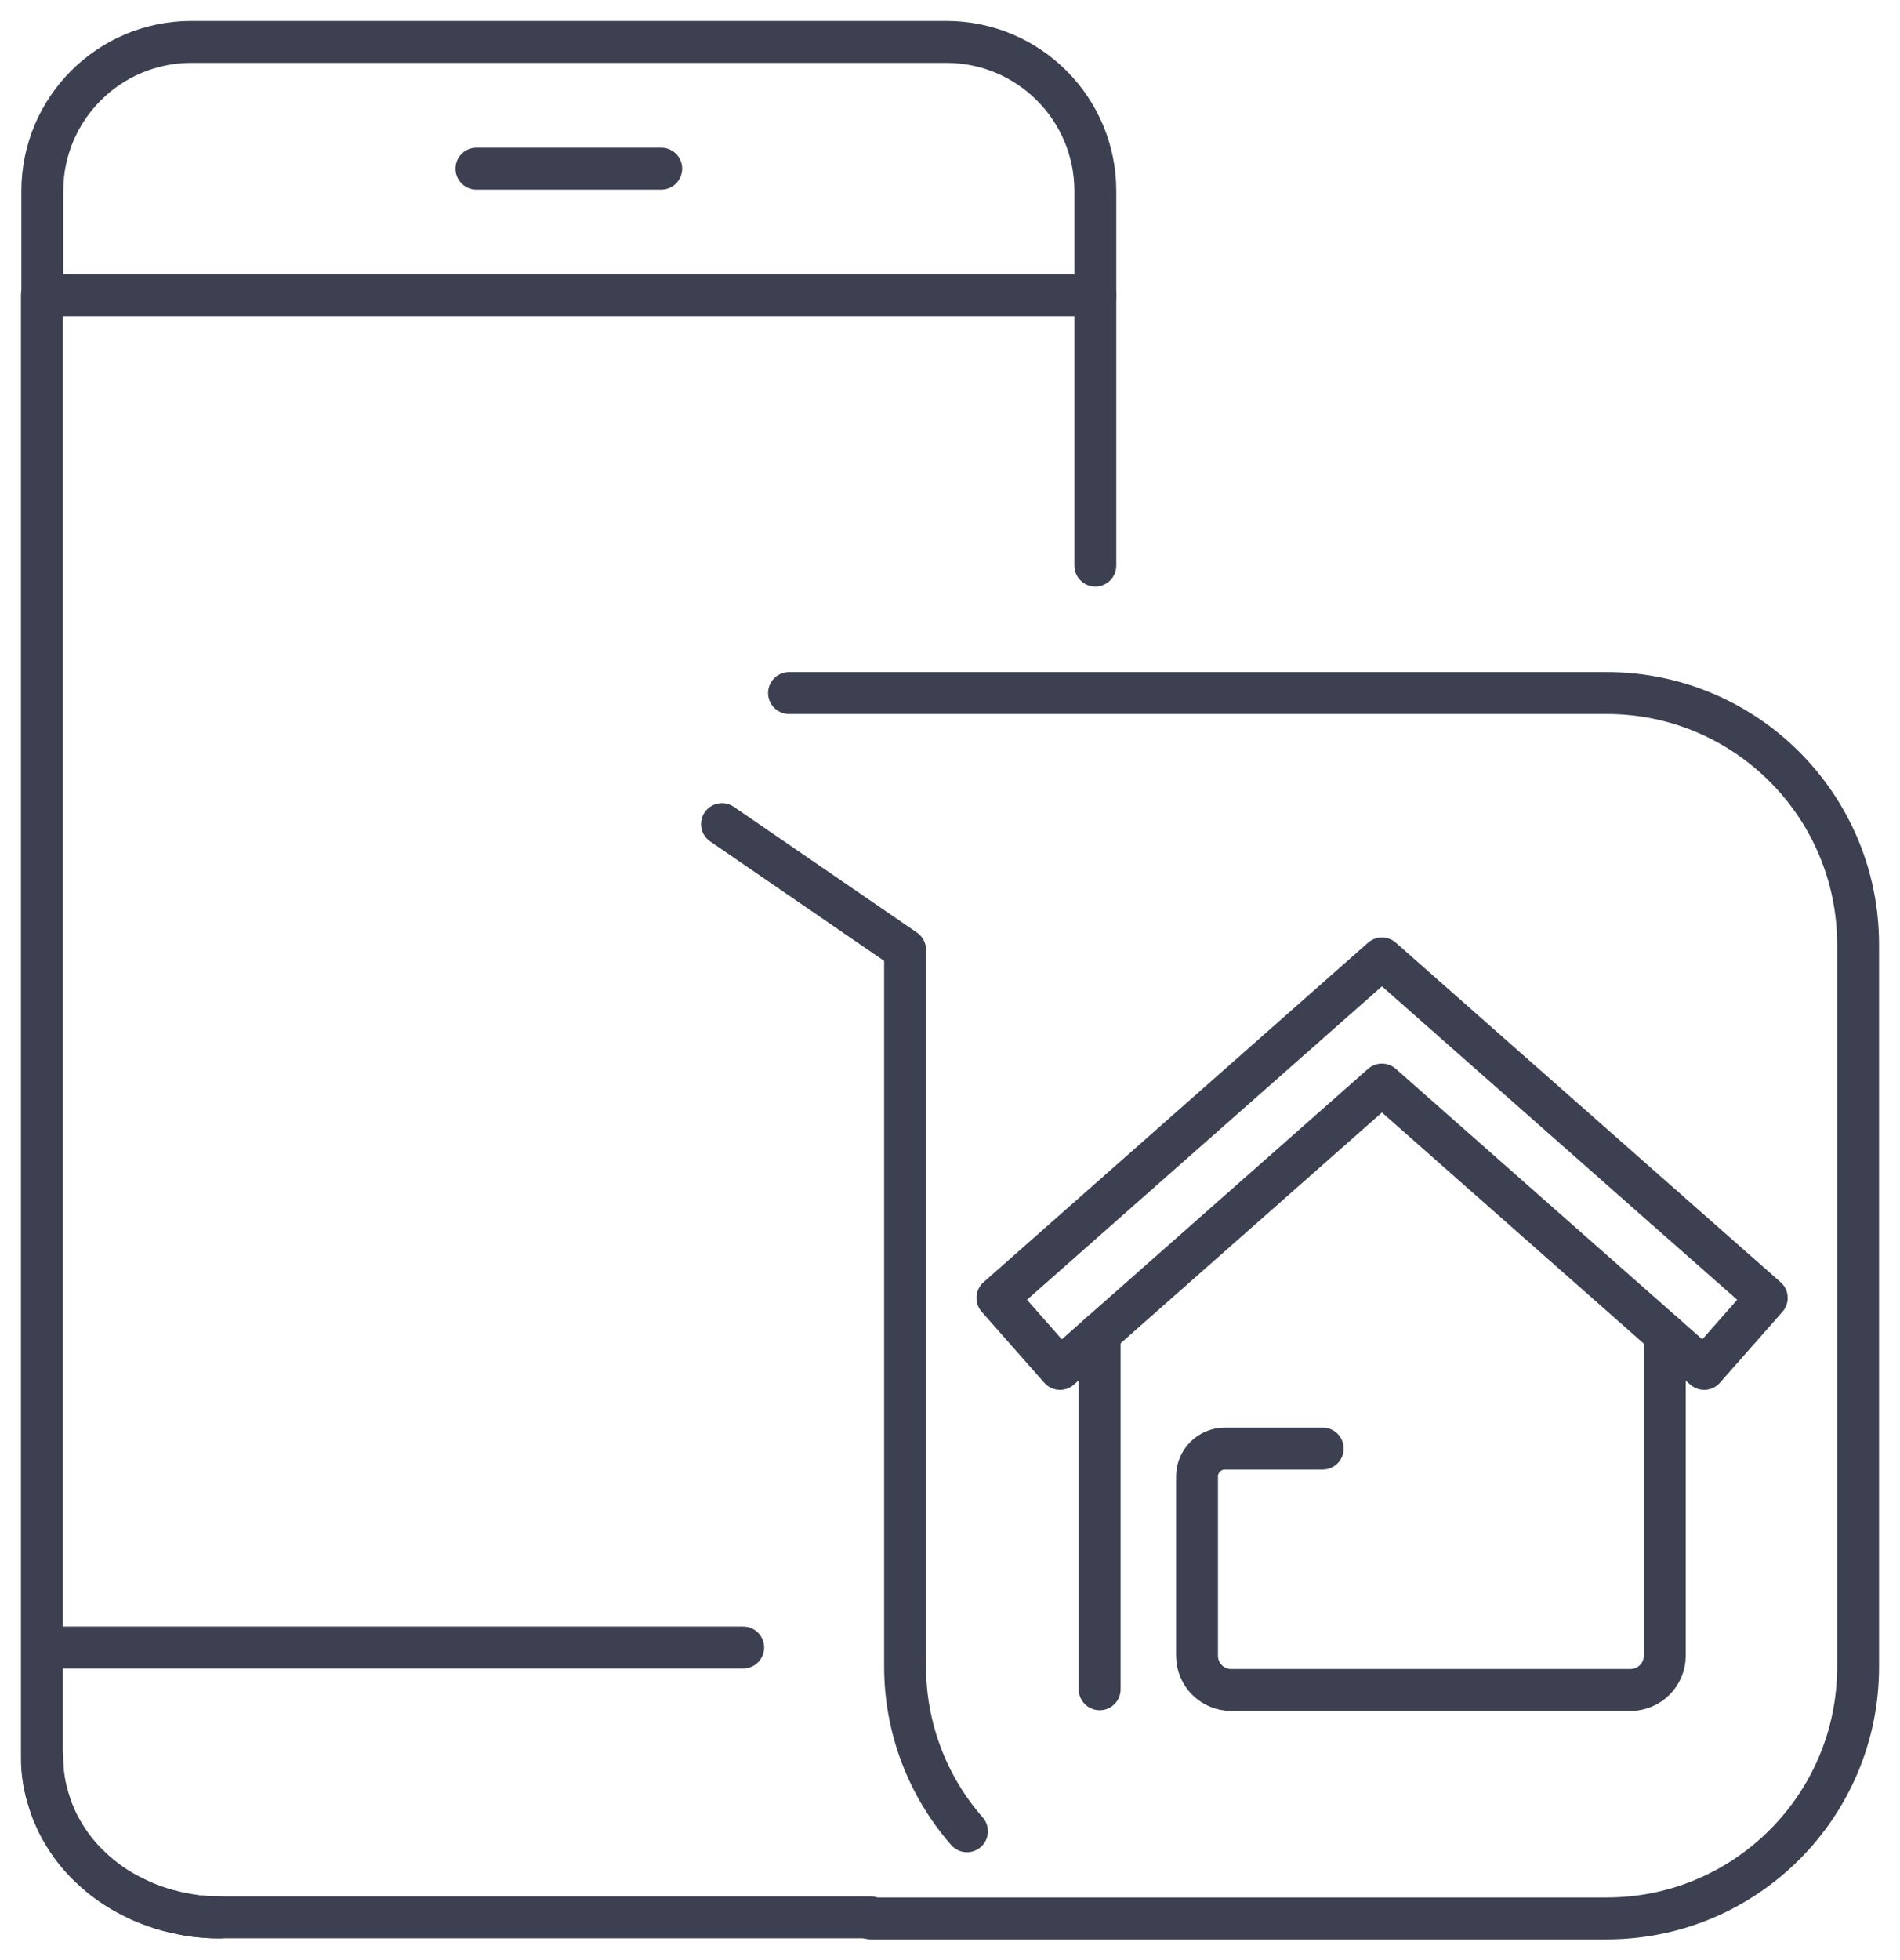 <?xml version="1.0" encoding="UTF-8"?> <svg xmlns="http://www.w3.org/2000/svg" viewBox="1941.73 2429.885 136.03 140.3" width="136.03" height="140.3"><path fill="none" stroke="rgb(60, 64, 81)" fill-opacity="1" stroke-width="3" stroke-opacity="1" color="rgb(51, 51, 51)" font-size-adjust="none" stroke-linecap="round" stroke-linejoin="round" class="cls-3" id="tSvgdaafc817df" title="Path 2" d="M 1957.48 2567.115 C 1957.046 2567.117 1956.612 2567.094 1956.18 2567.045 C 1955.86 2567.045 1955.53 2566.975 1955.18 2566.925 C 1954.545 2566.818 1953.917 2566.671 1953.3 2566.485 C 1953 2566.375 1952.7 2566.285 1952.41 2566.165 C 1952.01 2566.026 1951.623 2565.855 1951.25 2565.655 C 1950.128 2565.1 1949.096 2564.379 1948.19 2563.515 C 1947.373 2562.745 1946.678 2561.855 1946.13 2560.875 C 1945.96 2560.565 1945.78 2560.245 1945.64 2559.875 C 1945.555 2559.718 1945.485 2559.554 1945.43 2559.385 C 1945.36 2559.205 1945.31 2559.045 1945.26 2558.875 C 1944.905 2557.846 1944.726 2556.764 1944.73 2555.675 C 1944.73 2520.788 1944.73 2485.902 1944.73 2451.015"></path><path fill="none" stroke="rgb(60, 64, 81)" fill-opacity="1" stroke-width="3" stroke-opacity="1" color="rgb(51, 51, 51)" font-size-adjust="none" stroke-linecap="round" stroke-linejoin="round" class="cls-3" id="tSvg1106dbac618" title="Path 3" d="M 2004.05 2567.105 C 1988.527 2567.105 1973.003 2567.105 1957.48 2567.105 C 1957.04 2567.105 1956.61 2567.105 1956.18 2567.055 C 1954.896 2566.93 1953.635 2566.634 1952.43 2566.175 C 1952.03 2566.015 1951.66 2565.845 1951.28 2565.655 C 1950.153 2565.113 1949.12 2564.393 1948.22 2563.525 C 1948.22 2563.525 1948.22 2563.525 1948.22 2563.525 C 1947.405 2562.761 1946.711 2561.877 1946.16 2560.905 C 1945.968 2560.585 1945.801 2560.25 1945.66 2559.905 C 1945.513 2559.58 1945.386 2559.246 1945.28 2558.905 C 1944.937 2557.873 1944.761 2556.793 1944.76 2555.705"></path><path fill="none" stroke="rgb(60, 64, 81)" fill-opacity="1" stroke-width="3" stroke-opacity="1" color="rgb(51, 51, 51)" font-size-adjust="none" stroke-linecap="round" stroke-linejoin="round" class="cls-3" id="tSvgdddc097e8d" title="Path 4" d="M 2020.15 2470.365 C 2020.15 2469.425 2020.15 2468.485 2020.15 2467.545 C 2020.15 2465.208 2020.15 2462.872 2020.15 2460.535 C 2020.15 2457.362 2020.15 2454.188 2020.15 2451.015"></path><path fill="none" stroke="rgb(60, 64, 81)" fill-opacity="1" stroke-width="3" stroke-opacity="1" color="rgb(51, 51, 51)" font-size-adjust="none" stroke-linecap="round" stroke-linejoin="round" class="cls-3" id="tSvgd971a80f92" title="Path 5" d="M 2009.49 2432.885 C 1991.47 2432.885 1973.45 2432.885 1955.43 2432.885 C 1949.537 2432.885 1944.76 2437.662 1944.76 2443.555 C 1944.76 2446.042 1944.76 2448.528 1944.76 2451.015 C 1969.89 2451.015 1995.02 2451.015 2020.15 2451.015 C 2020.15 2448.528 2020.15 2446.042 2020.15 2443.555C 2020.15 2437.666 2015.379 2432.891 2009.49 2432.885Z"></path><line color="rgb(51, 51, 51)" font-size-adjust="none" stroke-linecap="round" stroke-linejoin="round" stroke-width="3" stroke="rgb(60, 64, 81)" class="cls-3" x1="1975.84" y1="2441.955" x2="1989.07" y2="2441.955" id="tSvg1432025268b" title="Line 1" fill="none" fill-opacity="1" stroke-opacity="1"></line><line color="rgb(51, 51, 51)" font-size-adjust="none" stroke-linecap="round" stroke-linejoin="round" stroke-width="3" stroke="rgb(60, 64, 81)" class="cls-3" x1="1994.94" y1="2547.795" x2="1944.76" y2="2547.795" id="tSvg2597af9c3f" title="Line 2" fill="none" fill-opacity="1" stroke-opacity="1"></line><path fill="none" stroke="rgb(60, 64, 81)" fill-opacity="1" stroke-width="3" stroke-opacity="1" color="rgb(51, 51, 51)" font-size-adjust="none" stroke-linecap="round" stroke-linejoin="round" class="cls-3" id="tSvg203d115d4b" title="Path 6" d="M 2010.96 2560.945 C 2008.1 2557.68 2006.525 2553.486 2006.53 2549.145 C 2006.53 2532.052 2006.53 2514.958 2006.53 2497.865 C 2002.16 2494.865 1997.79 2491.865 1993.42 2488.865"></path><path fill="none" stroke="rgb(60, 64, 81)" fill-opacity="1" stroke-width="3" stroke-opacity="1" color="rgb(51, 51, 51)" font-size-adjust="none" stroke-linecap="round" stroke-linejoin="round" class="cls-3" id="tSvg3b855741aa" title="Path 7" d="M 1998.22 2479.485 C 2017.733 2479.485 2037.247 2479.485 2056.76 2479.485 C 2066.701 2479.485 2074.76 2487.544 2074.76 2497.485 C 2074.76 2514.718 2074.76 2531.952 2074.76 2549.185 C 2074.76 2559.126 2066.701 2567.185 2056.76 2567.185 C 2039.19 2567.185 2021.62 2567.185 2004.05 2567.185"></path><line color="rgb(51, 51, 51)" font-size-adjust="none" stroke-linecap="round" stroke-linejoin="round" stroke-width="3" stroke="rgb(60, 64, 81)" class="cls-3" x1="2020.46" y1="2525.345" x2="2020.46" y2="2550.785" id="tSvg978c7a0cdc" title="Line 3" fill="none" fill-opacity="1" stroke-opacity="1"></line><path fill="none" stroke="rgb(60, 64, 81)" fill-opacity="1" stroke-width="3" stroke-opacity="1" color="rgb(51, 51, 51)" font-size-adjust="none" stroke-linecap="round" stroke-linejoin="round" class="cls-3" id="tSvgf355f6178e" title="Path 8" d="M 2060.89 2525.345 C 2061.84 2526.182 2062.79 2527.018 2063.74 2527.855 C 2065.233 2526.162 2066.727 2524.468 2068.22 2522.775 C 2065.777 2520.622 2063.333 2518.468 2060.89 2516.315"></path><path fill="none" stroke="rgb(60, 64, 81)" fill-opacity="1" stroke-width="3" stroke-opacity="1" color="rgb(51, 51, 51)" font-size-adjust="none" stroke-linecap="round" stroke-linejoin="round" class="cls-3" id="tSvgf5c874dcf2" title="Path 9" d="M 2020.46 2525.345 C 2027.197 2519.398 2033.933 2513.452 2040.67 2507.505 C 2047.41 2513.452 2054.15 2519.398 2060.89 2525.345"></path><path fill="none" stroke="rgb(60, 64, 81)" fill-opacity="1" stroke-width="3" stroke-opacity="1" color="rgb(51, 51, 51)" font-size-adjust="none" stroke-linecap="round" stroke-linejoin="round" class="cls-3" id="tSvge7a8c7127c" title="Path 10" d="M 2060.89 2516.315 C 2054.15 2510.368 2047.41 2504.422 2040.67 2498.475 C 2031.493 2506.575 2022.317 2514.675 2013.14 2522.775 C 2014.633 2524.468 2016.127 2526.162 2017.62 2527.855 C 2018.567 2527.018 2019.513 2526.182 2020.46 2525.345"></path><path fill="none" stroke="rgb(60, 64, 81)" fill-opacity="1" stroke-width="3" stroke-opacity="1" color="rgb(51, 51, 51)" font-size-adjust="none" stroke-linecap="round" stroke-linejoin="round" class="cls-3" id="tSvg8dfc1c7d6d" title="Path 11" d="M 2036.43 2533.555 C 2034.097 2533.555 2031.763 2533.555 2029.43 2533.555 C 2028.325 2533.555 2027.43 2534.45 2027.43 2535.555 C 2027.43 2539.832 2027.43 2544.108 2027.43 2548.385 C 2027.43 2549.738 2028.527 2550.835 2029.88 2550.835 C 2039.407 2550.835 2048.933 2550.835 2058.46 2550.835 C 2059.815 2550.835 2060.914 2549.74 2060.92 2548.385 C 2060.92 2540.718 2060.92 2533.052 2060.92 2525.385"></path><defs> </defs></svg> 